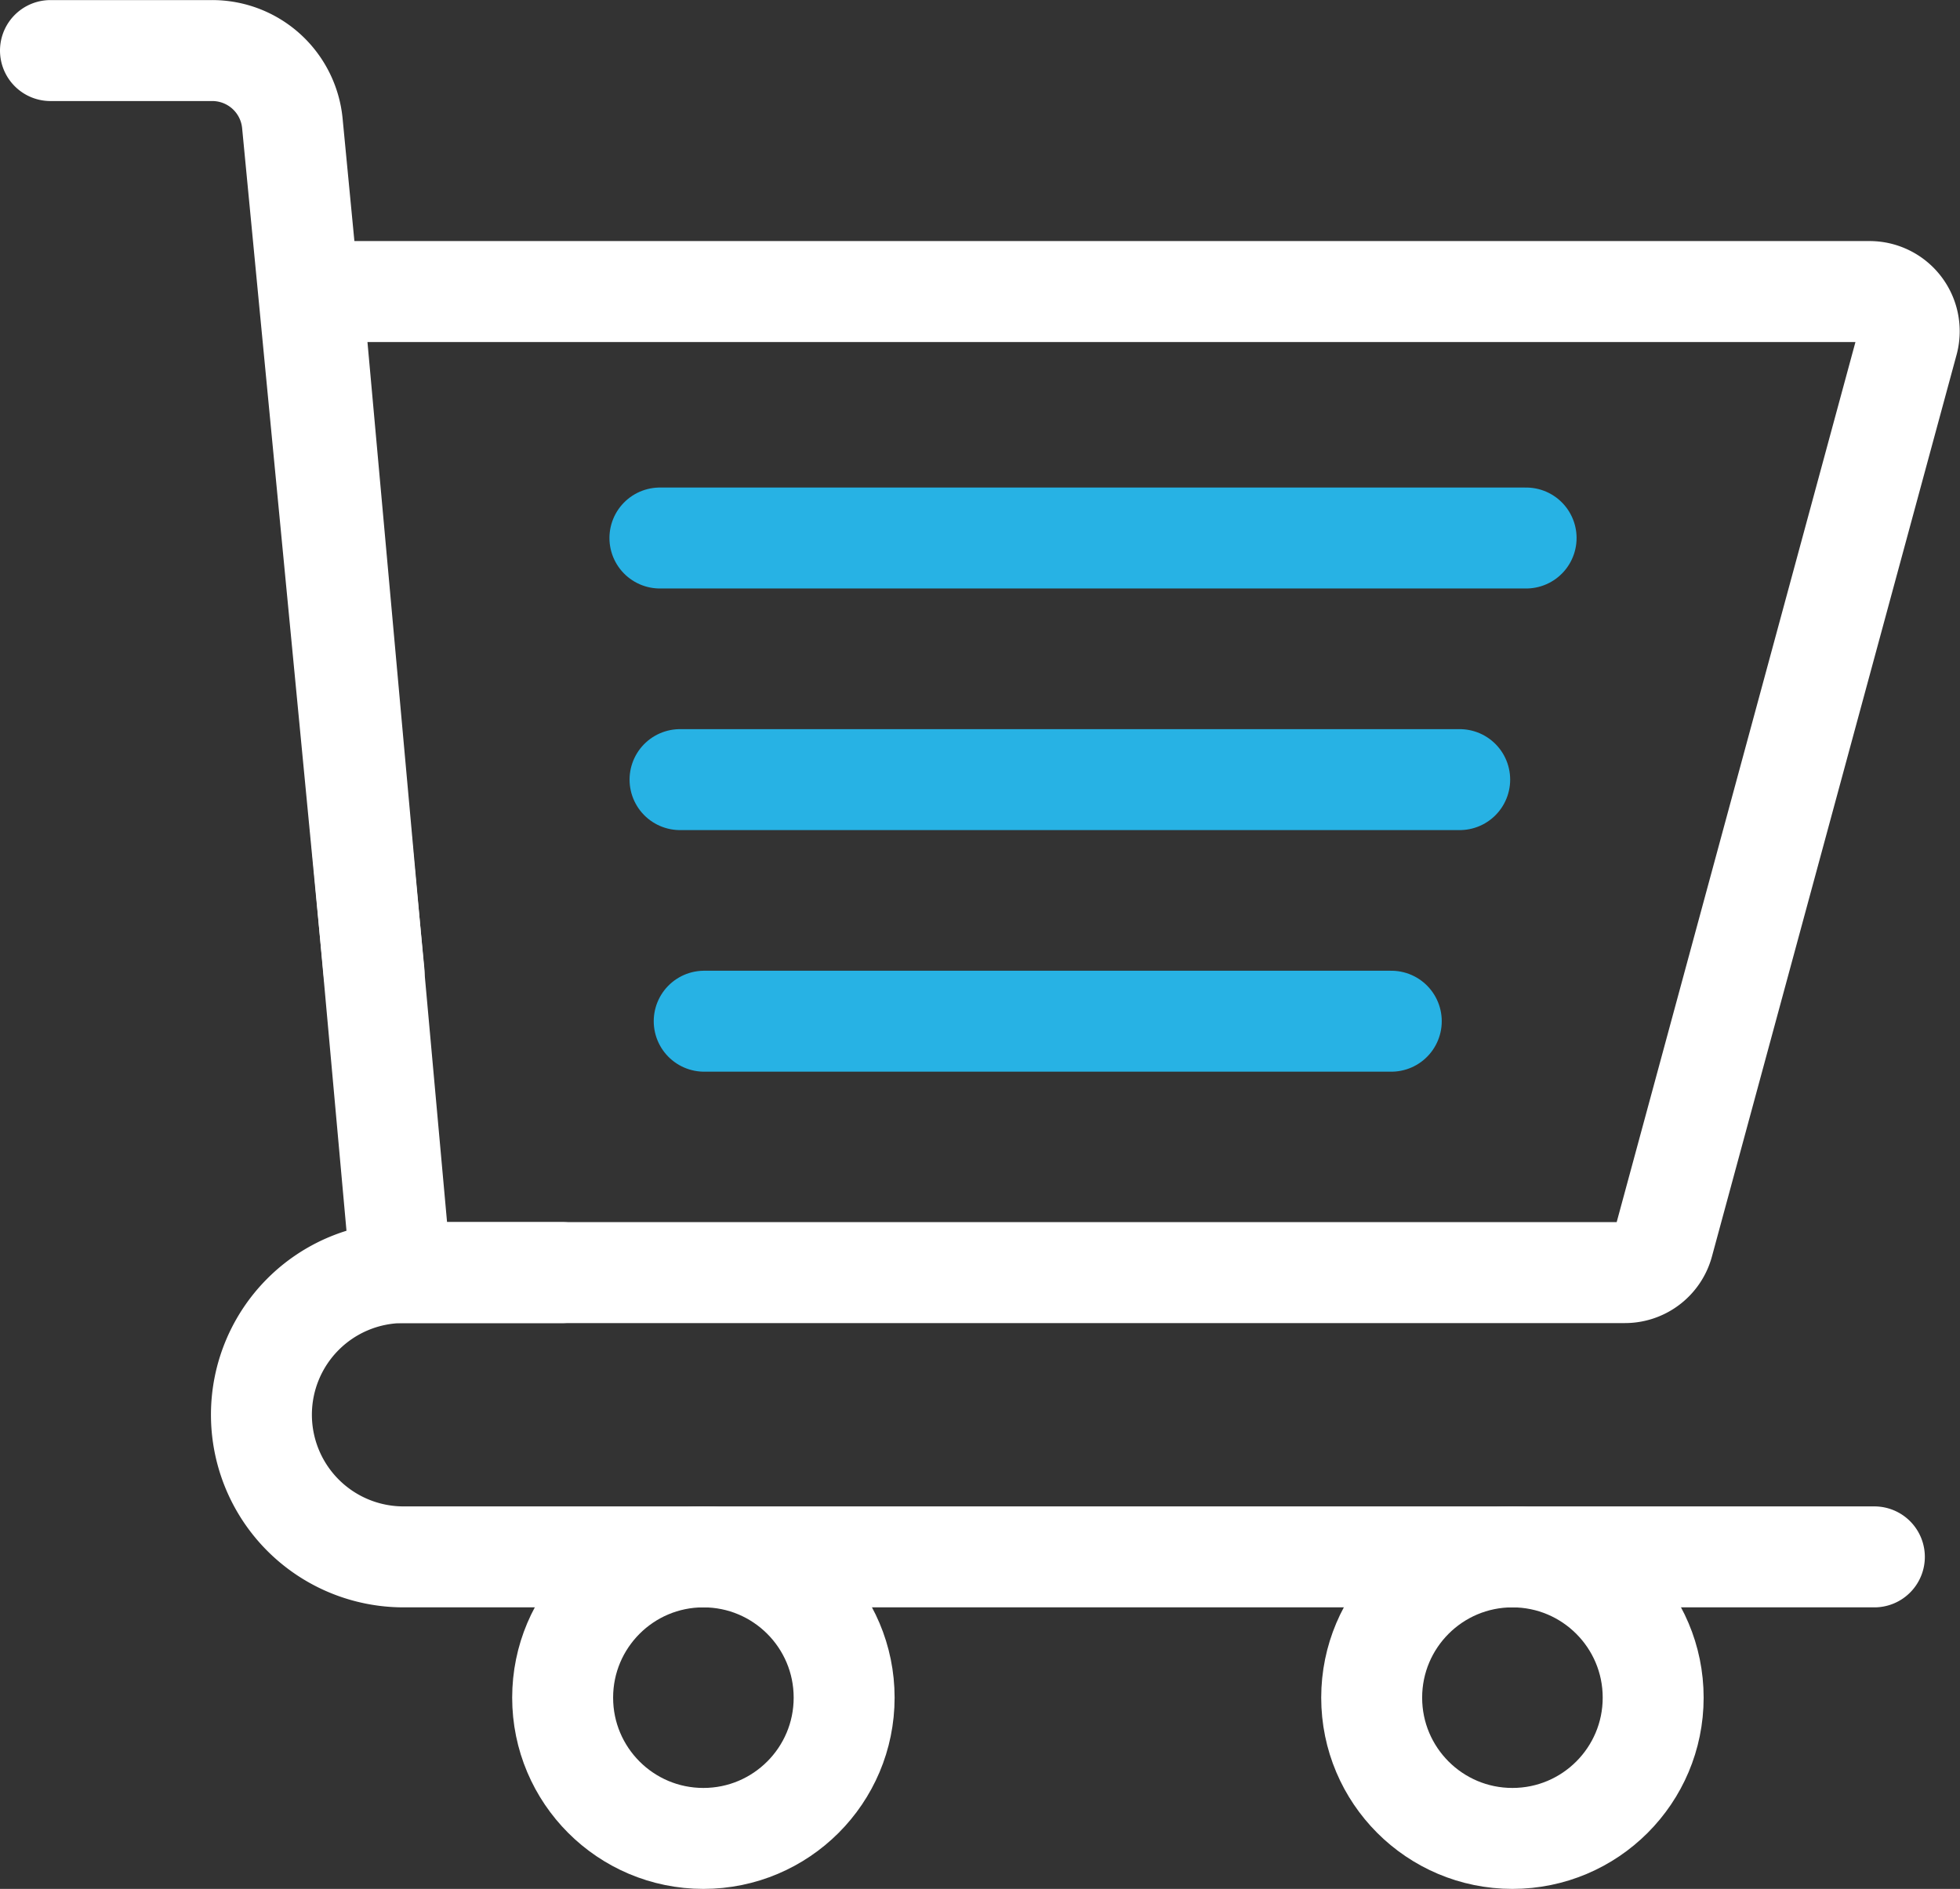 <svg xmlns="http://www.w3.org/2000/svg" width="97.09" height="93.552" viewBox="0 0 97.09 93.552">
  <rect x="0" y="0" width="97.09" height="93.552" fill="#333333" stroke="none"/>
  <g id="shopping-cart-2" transform="translate(-12.5 -21.334)">
    <path id="Pfad_2976" data-name="Pfad 2976" d="M145.081,132.326H84.454L80.059,83.737H157.2a1.966,1.966,0,0,1,1.9,2.48l-12.118,44.658A1.966,1.966,0,0,1,145.081,132.326Z" transform="translate(-52.093 -47.964)" fill="none" stroke="#fff" stroke-linecap="round" stroke-linejoin="round" stroke-miterlimit="10" stroke-width="5"/>
    <path id="Pfad_2977" data-name="Pfad 2977" d="M31.03,69.507,26.982,27.438a3.986,3.986,0,0,0-3.968-3.6H15" transform="translate(0)" fill="none" stroke="#fff" stroke-linecap="round" stroke-linejoin="round" stroke-miterlimit="10" stroke-width="5"/>
    <path id="Pfad_2978" data-name="Pfad 2978" d="M82.326,327.537h-7.85a7.04,7.04,0,0,0-7.04,7.04h0a7.04,7.04,0,0,0,7.04,7.04h72.858" transform="translate(-41.986 -243.176)" fill="none" stroke="#fff" stroke-linecap="round" stroke-linejoin="round" stroke-miterlimit="10" stroke-width="5"/>
    <circle id="Ellipse_47" data-name="Ellipse 47" cx="6.972" cy="6.972" r="6.972" transform="translate(40.371 98.441)" fill="none" stroke="#fff" stroke-linecap="round" stroke-linejoin="round" stroke-miterlimit="10" stroke-width="5"/>
    <circle id="Ellipse_48" data-name="Ellipse 48" cx="6.972" cy="6.972" r="6.972" transform="translate(80.447 98.441)" fill="none" stroke="#fff" stroke-linecap="round" stroke-linejoin="round" stroke-miterlimit="10" stroke-width="5"/>
    <line id="Linie_56" data-name="Linie 56" x2="38.621" transform="translate(46.186 59.946)" fill="none" stroke="#27b2e4" stroke-linecap="round" stroke-linejoin="round" stroke-miterlimit="10" stroke-width="5"/>
    <line id="Linie_57" data-name="Linie 57" x2="34.035" transform="translate(47.383 71.911)" fill="none" stroke="#27b2e4" stroke-linecap="round" stroke-linejoin="round" stroke-miterlimit="10" stroke-width="5"/>
    <line id="Linie_58" data-name="Linie 58" x2="42.908" transform="translate(45.189 47.98)" fill="none" stroke="#27b2e4" stroke-linecap="round" stroke-linejoin="round" stroke-miterlimit="10" stroke-width="5"/>
  </g>
</svg>
